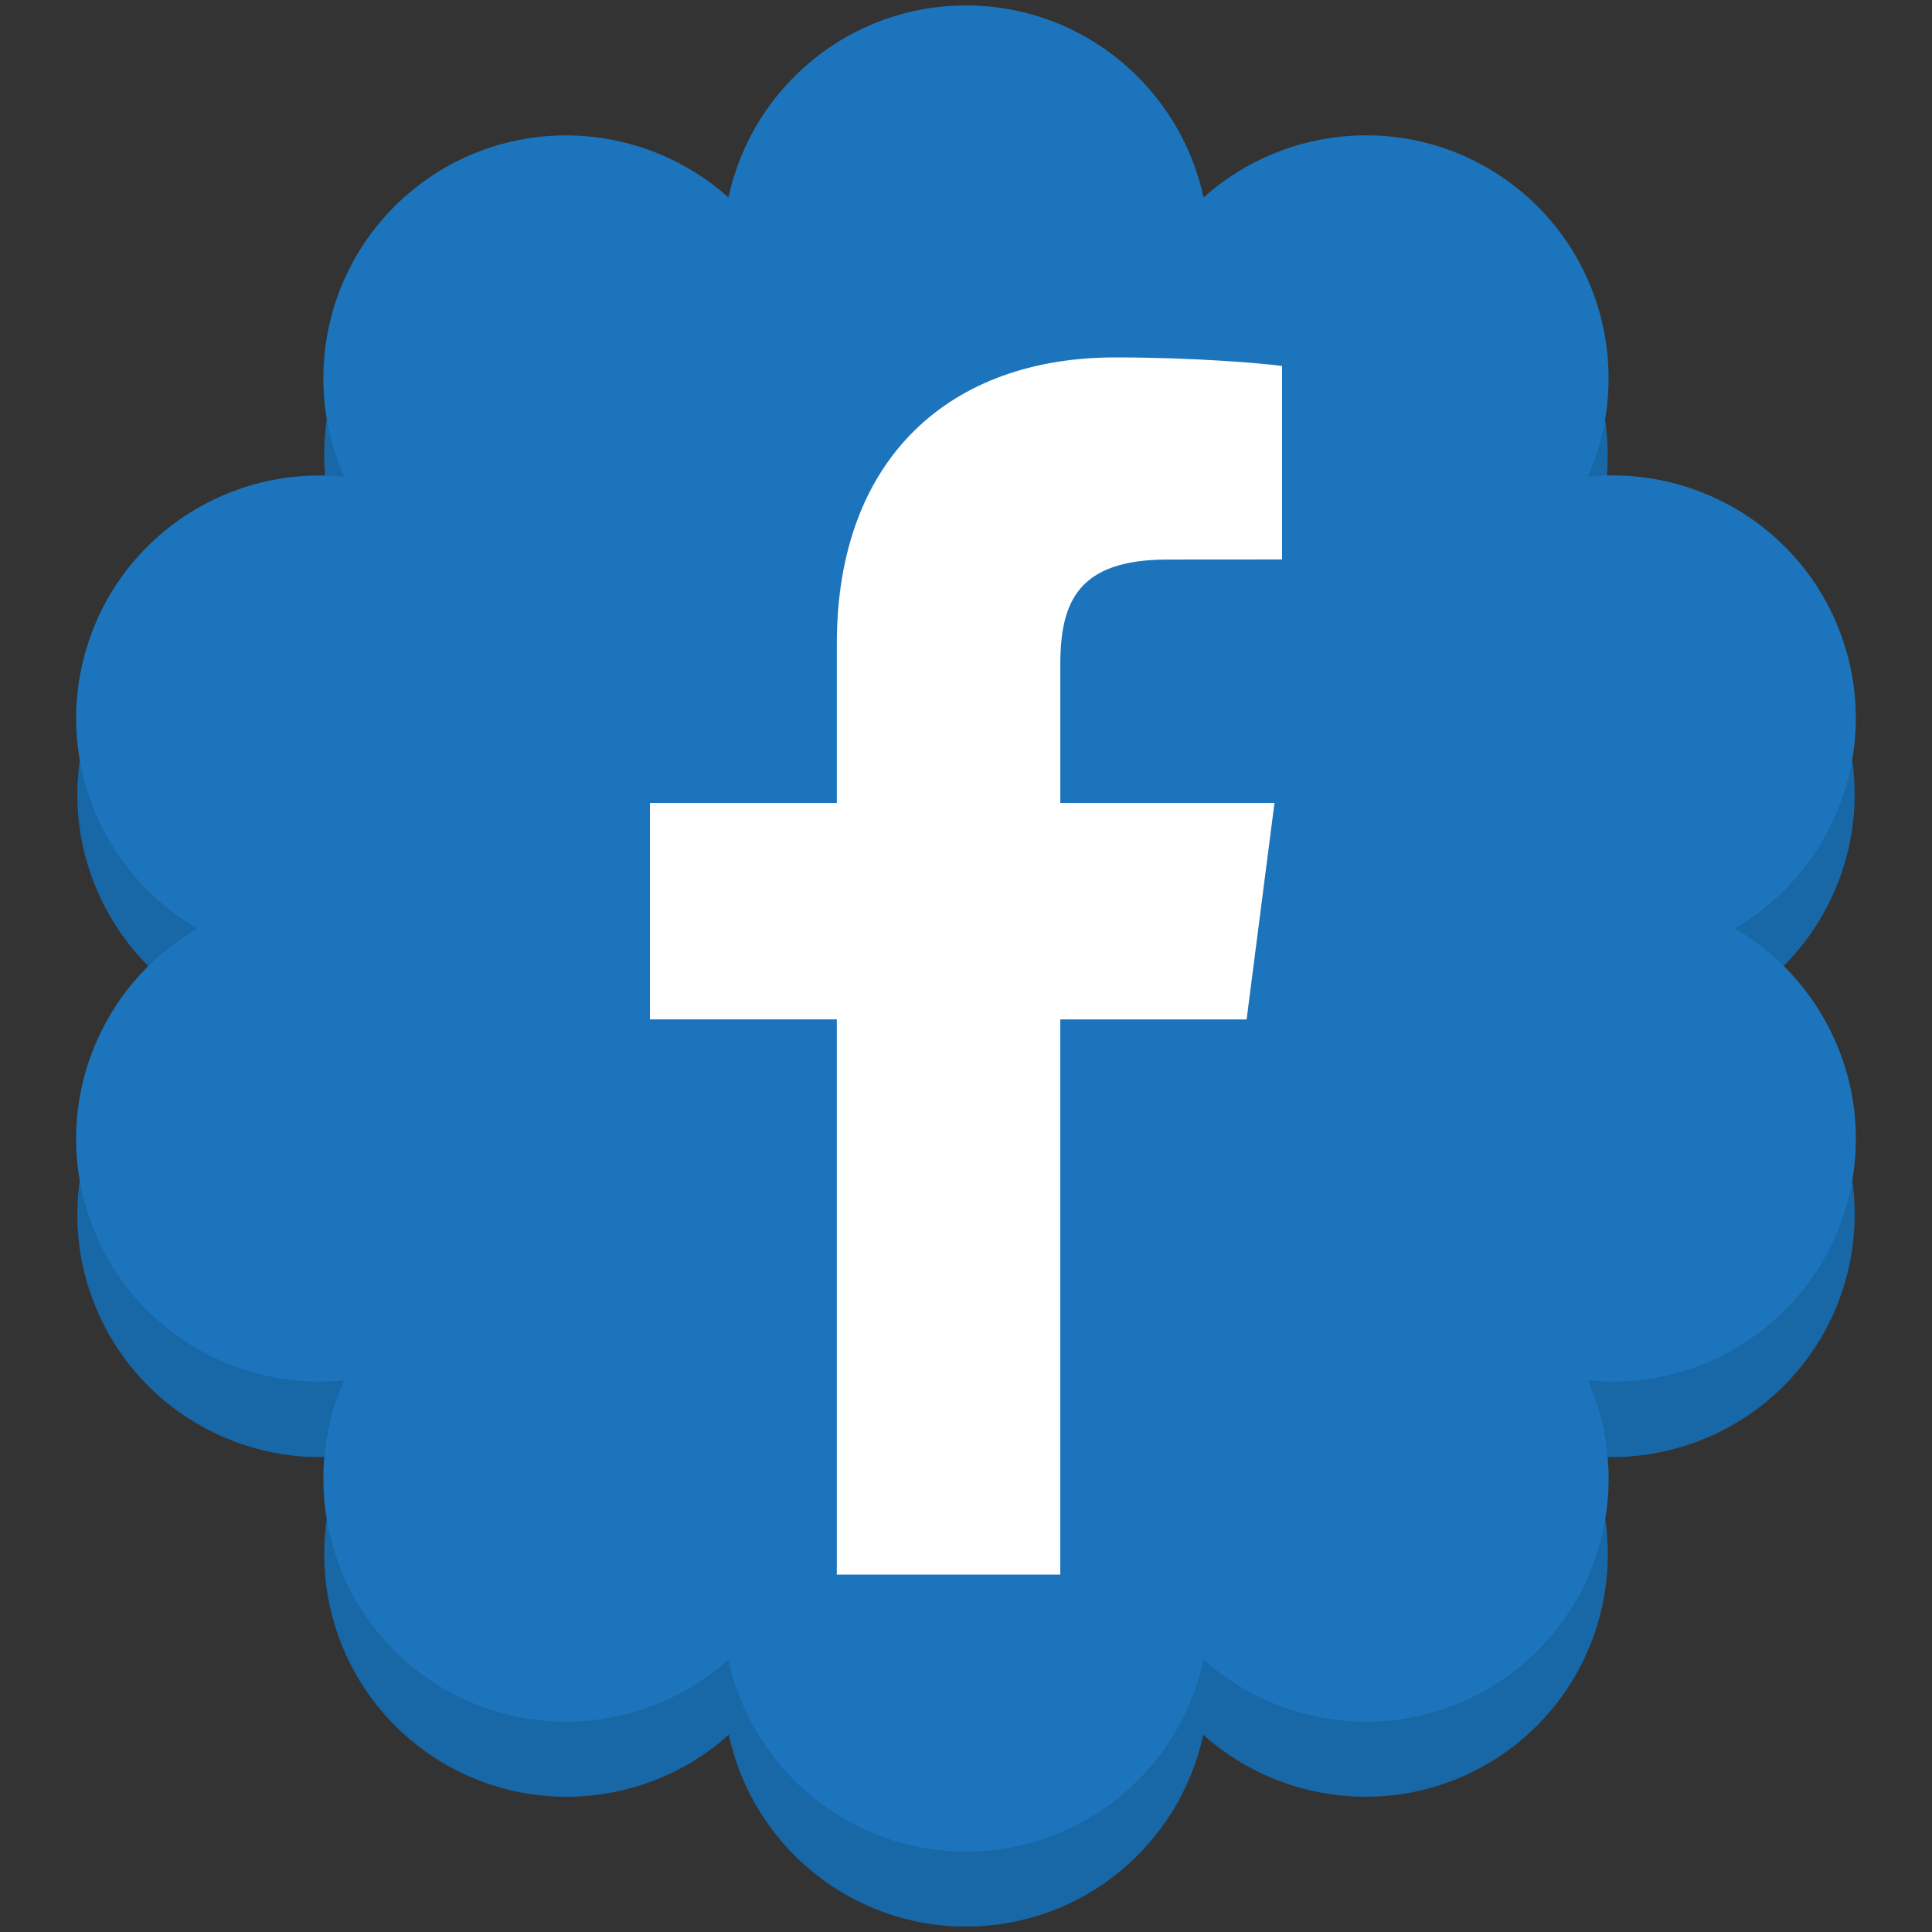 <?xml version="1.0" ?><!DOCTYPE svg  PUBLIC '-//W3C//DTD SVG 1.1//EN'  'http://www.w3.org/Graphics/SVG/1.1/DTD/svg11.dtd'><svg enable-background="new 0 0 200 200" height="200px" id="Слой_1" version="1.1" viewBox="0 0 200 200" width="200px" xml:space="preserve" xmlns="http://www.w3.org/2000/svg" xmlns:xlink="http://www.w3.org/1999/xlink"><rect x="0" y="0" width="200" height="200" fill="#333333" stroke="none"/><g><path d="M179.474,103.996c10.021-5.822,15.015-18.019,11.291-29.488c-3.729-11.486-14.934-18.407-26.477-17.221   c4.695-10.604,1.569-23.407-8.195-30.502c-9.767-7.095-22.9-6.106-31.535,1.639C122.128,17.083,112.066,8.569,100,8.569   c-12.068,0-22.129,8.514-24.559,19.854c-8.633-7.745-21.773-8.724-31.535-1.629c-9.764,7.094-12.903,19.897-8.196,30.501   C24.177,56.101,12.967,63.03,9.239,74.508c-3.733,11.486,1.256,23.684,11.299,29.496c-10.039,5.814-15.032,18.01-11.303,29.488   c3.732,11.484,14.938,18.414,26.476,17.219c-4.698,10.604-1.567,23.406,8.19,30.5c9.772,7.096,22.908,6.117,31.545-1.629   c2.43,11.34,12.486,19.855,24.555,19.855c12.075,0,22.127-8.516,24.557-19.855c8.631,7.736,21.777,8.725,31.54,1.629   c9.767-7.102,12.895-19.896,8.194-30.5c11.535,1.188,22.743-5.742,26.473-17.219C194.493,122.004,189.509,109.818,179.474,103.996z   " fill="#1867A6"/><path d="M179.577,96.113c10.035-5.83,15.035-18.042,11.306-29.526c-3.734-11.501-14.953-18.432-26.511-17.243   c4.701-10.616,1.569-23.437-8.206-30.54c-9.779-7.104-22.93-6.115-31.576,1.639C122.156,9.089,112.082,0.563,100,0.563   c-12.084,0-22.158,8.526-24.591,19.88c-8.644-7.754-21.802-8.733-31.577-1.63s-12.92,19.924-8.205,30.54   c-11.549-1.197-22.773,5.742-26.507,17.234c-3.739,11.501,1.257,23.714,11.315,29.534c-10.054,5.82-15.055,18.033-11.32,29.527   c3.738,11.5,14.958,18.439,26.512,17.242c-4.705,10.617-1.57,23.438,8.201,30.541c9.784,7.104,22.938,6.123,31.586-1.631   C77.847,183.154,87.917,191.68,100,191.68c12.09,0,22.156-8.525,24.589-19.879c8.643,7.746,21.806,8.734,31.581,1.631   c9.779-7.113,12.911-19.924,8.205-30.541c11.55,1.189,22.772-5.75,26.507-17.242C194.617,114.146,189.626,101.941,179.577,96.113z" fill="#1C75BC"/></g><path d="M129.049,105.528l2.883-22.401h-22.17V68.829c0-6.485,1.799-10.905,11.095-10.905l11.859-0.009V37.887  c-2.045-0.279-9.08-0.887-17.277-0.887c-17.105,0-28.81,10.438-28.81,29.612v16.515H67.285v22.401h19.342V163h23.133v-57.472  H129.049z" fill="#FFFFFF"/></svg>